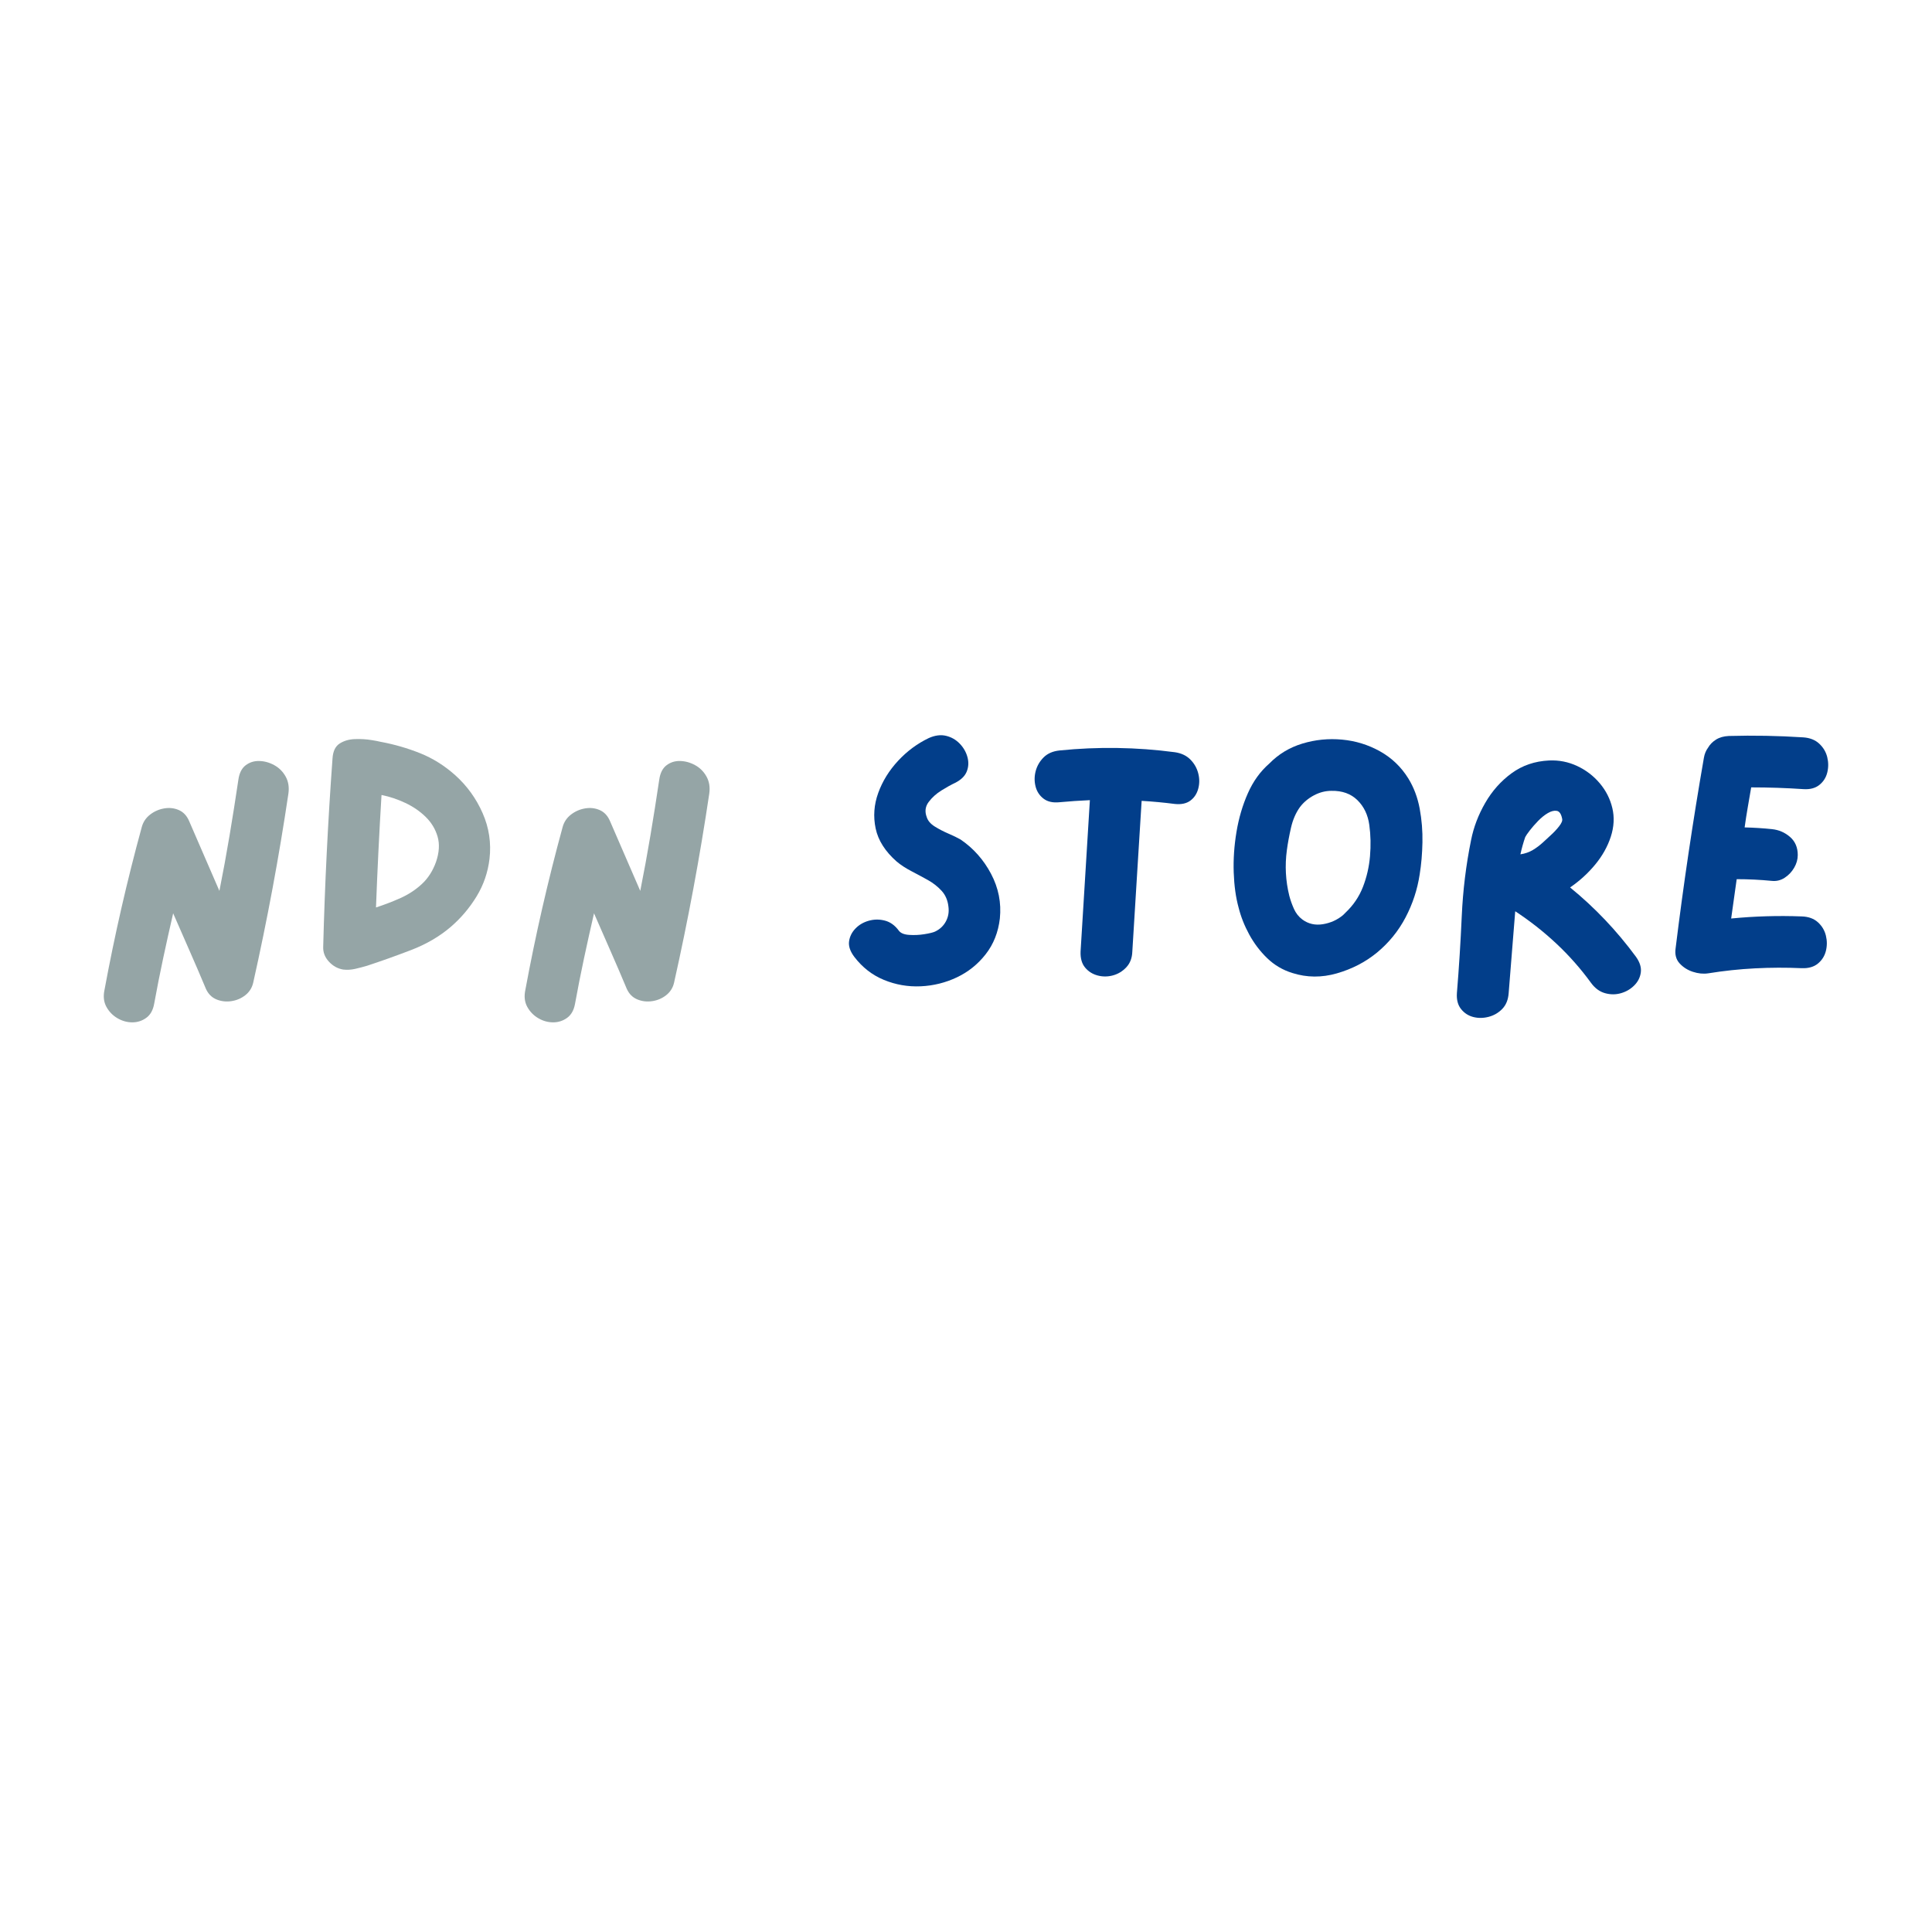 <?xml version="1.0" encoding="UTF-8"?> <svg xmlns="http://www.w3.org/2000/svg" xmlns:xlink="http://www.w3.org/1999/xlink" width="2500" zoomAndPan="magnify" viewBox="0 0 1874.88 1875" height="2500" preserveAspectRatio="xMidYMid meet" version="1.2"><defs></defs><g id="480ecd0fd7"><g style="fill:#95a5a6;fill-opacity:1;"><g transform="translate(83.946, 960.045)"><path style="stroke:none" d="M 147.328 -203.25 C 148.223 -209.719 150.566 -214.406 154.359 -217.312 C 158.16 -220.219 162.57 -221.613 167.594 -221.5 C 172.613 -221.383 177.469 -220.039 182.156 -217.469 C 186.844 -214.906 190.523 -211.223 193.203 -206.422 C 195.879 -201.629 196.773 -196.109 195.891 -189.859 C 186.734 -128.242 175.348 -67.078 161.734 -6.359 C 160.617 -1.453 158.102 2.562 154.188 5.688 C 150.281 8.812 145.758 10.766 140.625 11.547 C 135.5 12.328 130.645 11.77 126.062 9.875 C 121.488 7.977 118.086 4.578 115.859 -0.328 C 110.723 -12.609 105.473 -24.832 100.109 -37 C 94.754 -49.164 89.398 -61.391 84.047 -73.672 C 80.691 -59.16 77.453 -44.594 74.328 -29.969 C 71.203 -15.344 68.301 -0.664 65.625 14.062 C 64.508 20.312 61.941 24.883 57.922 27.781 C 53.91 30.688 49.391 32.141 44.359 32.141 C 39.336 32.141 34.539 30.801 29.969 28.125 C 25.395 25.445 21.82 21.766 19.25 17.078 C 16.688 12.391 16.07 6.922 17.406 0.672 C 27.227 -52.453 39.285 -105.133 53.578 -157.375 C 54.91 -162.289 57.586 -166.312 61.609 -169.438 C 65.629 -172.562 70.148 -174.566 75.172 -175.453 C 80.191 -176.348 84.93 -175.848 89.391 -173.953 C 93.859 -172.055 97.211 -168.539 99.453 -163.406 L 128.922 -95.438 C 132.484 -113.289 135.77 -131.203 138.781 -149.172 C 141.801 -167.141 144.648 -185.164 147.328 -203.25 Z M 147.328 -203.25 "></path></g></g><g style="fill:#95a5a6;fill-opacity:1;"><g transform="translate(296.871, 960.045)"><path style="stroke:none" d="M 72.656 -240.078 C 85.832 -237.629 98.555 -233.945 110.828 -229.031 C 123.109 -224.125 134.492 -216.984 144.984 -207.609 C 156.367 -197.336 165.188 -185.113 171.438 -170.938 C 177.688 -156.758 179.922 -141.973 178.141 -126.578 C 176.578 -113.398 172.391 -101.227 165.578 -90.062 C 158.773 -78.906 150.461 -69.086 140.641 -60.609 C 129.703 -51.234 116.805 -43.695 101.953 -38 C 87.109 -32.312 72.879 -27.234 59.266 -22.766 C 55.473 -21.648 51.625 -20.645 47.719 -19.75 C 43.812 -18.863 39.957 -18.645 36.156 -19.094 C 30.801 -19.977 26.172 -22.539 22.266 -26.781 C 18.359 -31.031 16.516 -35.832 16.734 -41.188 C 18.305 -101.906 21.32 -162.848 25.781 -224.016 C 26.227 -230.93 28.516 -235.727 32.641 -238.406 C 36.773 -241.082 41.688 -242.531 47.375 -242.75 C 53.07 -242.977 58.598 -242.645 63.953 -241.75 C 66.859 -241.312 69.758 -240.754 72.656 -240.078 Z M 126.234 -123.562 C 129.359 -132.707 129.859 -140.906 127.734 -148.156 C 125.617 -155.414 121.77 -161.781 116.188 -167.25 C 110.602 -172.719 104.016 -177.238 96.422 -180.812 C 88.836 -184.383 81.141 -186.953 73.328 -188.516 C 71.098 -151.68 69.312 -115.297 67.969 -79.359 C 76.227 -82.035 84.207 -85.102 91.906 -88.562 C 99.613 -92.02 106.477 -96.539 112.5 -102.125 C 118.531 -107.707 123.109 -114.852 126.234 -123.562 Z M 126.234 -123.562 "></path></g></g><g style="fill:#95a5a6;fill-opacity:1;"><g transform="translate(492.387, 960.045)"><path style="stroke:none" d="M 147.328 -203.25 C 148.223 -209.719 150.566 -214.406 154.359 -217.312 C 158.16 -220.219 162.57 -221.613 167.594 -221.5 C 172.613 -221.383 177.469 -220.039 182.156 -217.469 C 186.844 -214.906 190.523 -211.223 193.203 -206.422 C 195.879 -201.629 196.773 -196.109 195.891 -189.859 C 186.734 -128.242 175.348 -67.078 161.734 -6.359 C 160.617 -1.453 158.102 2.562 154.188 5.688 C 150.281 8.812 145.758 10.766 140.625 11.547 C 135.5 12.328 130.645 11.77 126.062 9.875 C 121.488 7.977 118.086 4.578 115.859 -0.328 C 110.723 -12.609 105.473 -24.832 100.109 -37 C 94.754 -49.164 89.398 -61.391 84.047 -73.672 C 80.691 -59.16 77.453 -44.594 74.328 -29.969 C 71.203 -15.344 68.301 -0.664 65.625 14.062 C 64.508 20.312 61.941 24.883 57.922 27.781 C 53.91 30.688 49.391 32.141 44.359 32.141 C 39.336 32.141 34.539 30.801 29.969 28.125 C 25.395 25.445 21.82 21.766 19.25 17.078 C 16.688 12.391 16.07 6.922 17.406 0.672 C 27.227 -52.453 39.285 -105.133 53.578 -157.375 C 54.91 -162.289 57.586 -166.312 61.609 -169.438 C 65.629 -172.562 70.148 -174.566 75.172 -175.453 C 80.191 -176.348 84.93 -175.848 89.391 -173.953 C 93.859 -172.055 97.211 -168.539 99.453 -163.406 L 128.922 -95.438 C 132.484 -113.289 135.77 -131.203 138.781 -149.172 C 141.801 -167.141 144.648 -185.164 147.328 -203.25 Z M 147.328 -203.25 "></path></g></g><g style="fill:#00b4d8;fill-opacity:1;"><g transform="translate(705.429, 960.045)"><path style="stroke:none" d=""></path></g></g><g style="fill:#023e8a;fill-opacity:1;"><g transform="translate(807.235, 960.045)"><path style="stroke:none" d="M 124.891 -145.328 C 137.391 -136.836 147.266 -125.727 154.516 -112 C 161.773 -98.27 164.625 -83.816 163.062 -68.641 C 161.5 -55.242 156.922 -43.691 149.328 -33.984 C 141.742 -24.273 132.426 -16.797 121.375 -11.547 C 110.332 -6.305 98.613 -3.406 86.219 -2.844 C 73.832 -2.289 61.945 -4.359 50.562 -9.047 C 39.176 -13.734 29.578 -21.207 21.766 -31.469 C 17.742 -36.832 16.066 -41.859 16.734 -46.547 C 17.41 -51.234 19.477 -55.363 22.938 -58.938 C 26.395 -62.508 30.691 -65.02 35.828 -66.469 C 40.961 -67.914 46.148 -67.969 51.391 -66.625 C 56.641 -65.289 61.16 -62.055 64.953 -56.922 C 66.742 -54.461 70.094 -53.066 75 -52.734 C 79.914 -52.398 84.828 -52.625 89.734 -53.406 C 94.648 -54.188 98.113 -55.023 100.125 -55.922 C 104.812 -58.148 108.328 -61.441 110.672 -65.797 C 113.016 -70.148 113.848 -74.895 113.172 -80.031 C 112.504 -86.281 110.27 -91.469 106.469 -95.594 C 102.676 -99.727 98.156 -103.242 92.906 -106.141 C 87.664 -109.047 82.367 -111.895 77.016 -114.688 C 71.66 -117.477 66.973 -120.547 62.953 -123.891 C 51.785 -133.711 44.973 -144.426 42.516 -156.031 C 40.066 -167.645 40.906 -179.145 45.031 -190.531 C 49.164 -201.914 55.582 -212.297 64.281 -221.672 C 72.988 -231.047 82.926 -238.41 94.094 -243.766 C 100.113 -246.441 105.691 -247.164 110.828 -245.938 C 115.961 -244.707 120.367 -242.195 124.047 -238.406 C 127.734 -234.613 130.25 -230.258 131.594 -225.344 C 132.938 -220.438 132.711 -215.75 130.922 -211.281 C 129.141 -206.82 125.348 -203.141 119.547 -200.234 C 115.742 -198.453 111.332 -196 106.312 -192.875 C 101.289 -189.75 97.16 -186.008 93.922 -181.656 C 90.68 -177.301 90.066 -172.445 92.078 -167.094 C 93.191 -163.52 95.812 -160.445 99.938 -157.875 C 104.07 -155.312 108.484 -153.023 113.172 -151.016 C 117.859 -149.004 121.766 -147.109 124.891 -145.328 Z M 124.891 -145.328 "></path></g></g><g style="fill:#023e8a;fill-opacity:1;"><g transform="translate(987.351, 960.045)"><path style="stroke:none" d="M 152.688 -230.031 C 158.938 -229.145 163.957 -226.801 167.75 -223 C 171.551 -219.207 174.117 -214.742 175.453 -209.609 C 176.797 -204.473 176.797 -199.445 175.453 -194.531 C 174.117 -189.625 171.551 -185.773 167.75 -182.984 C 163.957 -180.203 158.938 -179.145 152.688 -179.812 C 142.414 -181.145 131.703 -182.148 120.547 -182.828 C 118.984 -158.492 117.473 -134.16 116.016 -109.828 C 114.566 -85.492 113.062 -61.051 111.5 -36.5 C 111.281 -30.25 109.328 -25.172 105.641 -21.266 C 101.961 -17.359 97.609 -14.734 92.578 -13.391 C 87.555 -12.055 82.586 -12.055 77.672 -13.391 C 72.766 -14.734 68.75 -17.301 65.625 -21.094 C 62.5 -24.883 61.051 -30.02 61.281 -36.5 C 62.844 -61.051 64.348 -85.547 65.797 -109.984 C 67.242 -134.43 68.75 -158.938 70.312 -183.5 C 60.27 -183.051 50.445 -182.379 40.844 -181.484 C 34.375 -180.816 29.188 -181.988 25.281 -185 C 21.375 -188.008 18.805 -191.969 17.578 -196.875 C 16.348 -201.789 16.398 -206.758 17.734 -211.781 C 19.078 -216.812 21.645 -221.223 25.438 -225.016 C 29.238 -228.805 34.375 -231.039 40.844 -231.719 C 78.125 -235.508 115.406 -234.945 152.688 -230.031 Z M 152.688 -230.031 "></path></g></g><g style="fill:#023e8a;fill-opacity:1;"><g transform="translate(1180.523, 960.045)"><path style="stroke:none" d="M 186.172 -204.594 C 191.523 -195.883 195.207 -186.113 197.219 -175.281 C 199.227 -164.457 200.117 -153.52 199.891 -142.469 C 199.672 -131.426 198.781 -121.102 197.219 -111.5 C 194.988 -96.77 190.41 -82.816 183.484 -69.641 C 176.566 -56.473 167.305 -45.094 155.703 -35.5 C 144.535 -26.344 131.586 -19.645 116.859 -15.406 C 102.129 -11.164 87.734 -11.273 73.672 -15.734 C 64.297 -18.641 56.145 -23.441 49.219 -30.141 C 42.301 -36.836 36.5 -44.484 31.812 -53.078 C 27.125 -61.672 23.664 -70.43 21.438 -79.359 C 18.75 -89.18 17.18 -100.508 16.734 -113.344 C 16.297 -126.176 17.191 -139.289 19.422 -152.688 C 21.648 -166.082 25.332 -178.582 30.469 -190.188 C 35.602 -201.801 42.523 -211.398 51.234 -218.984 C 60.16 -228.141 70.875 -234.613 83.375 -238.406 C 95.875 -242.195 108.707 -243.477 121.875 -242.25 C 135.051 -241.031 147.332 -237.238 158.719 -230.875 C 170.102 -224.508 179.254 -215.75 186.172 -204.594 Z M 125.234 -74.328 C 132.816 -81.473 138.453 -89.789 142.141 -99.281 C 145.828 -108.77 148.113 -118.703 149 -129.078 C 149.895 -139.461 149.672 -149.566 148.328 -159.391 C 146.992 -169.211 143.145 -177.25 136.781 -183.5 C 130.414 -189.75 121.988 -192.758 111.5 -192.531 C 105.695 -192.531 100.062 -191.078 94.594 -188.172 C 89.125 -185.273 84.602 -181.484 81.031 -176.797 C 77.008 -171.211 74.102 -164.516 72.312 -156.703 C 70.531 -148.891 69.195 -141.633 68.312 -134.938 C 66.301 -119.977 67.082 -105.25 70.656 -90.75 C 71.77 -86.5 73.273 -82.254 75.172 -78.016 C 77.066 -73.773 79.801 -70.316 83.375 -67.641 C 89.176 -63.398 95.816 -61.891 103.297 -63.109 C 110.773 -64.336 117.305 -67.297 122.891 -71.984 C 123.555 -72.66 124.336 -73.441 125.234 -74.328 Z M 125.234 -74.328 "></path></g></g><g style="fill:#023e8a;fill-opacity:1;"><g transform="translate(1397.131, 960.045)"><path style="stroke:none" d="M 190.531 -31.469 C 194.32 -26.113 195.879 -21.035 195.203 -16.234 C 194.535 -11.441 192.414 -7.258 188.844 -3.688 C 185.281 -0.113 180.984 2.395 175.953 3.844 C 170.93 5.301 165.797 5.301 160.547 3.844 C 155.305 2.395 150.789 -0.895 147 -6.031 C 136.945 -19.863 125.727 -32.582 113.344 -44.188 C 100.957 -55.801 87.617 -66.297 73.328 -75.672 C 72.211 -62.504 71.148 -49.281 70.141 -36 C 69.141 -22.719 68.082 -9.488 66.969 3.688 C 66.52 10.156 64.453 15.285 60.766 19.078 C 57.086 22.879 52.68 25.445 47.547 26.781 C 42.41 28.125 37.441 28.18 32.641 26.953 C 27.848 25.723 23.891 23.156 20.766 19.25 C 17.641 15.344 16.297 10.156 16.734 3.688 C 18.742 -20.645 20.305 -45.422 21.422 -70.641 C 22.547 -95.867 25.562 -120.539 30.469 -144.656 C 32.926 -157.156 37.504 -169.207 44.203 -180.812 C 50.898 -192.426 59.438 -202.023 69.812 -209.609 C 80.195 -217.203 92.305 -221.332 106.141 -222 C 115.742 -222.445 124.844 -220.66 133.438 -216.641 C 142.031 -212.617 149.336 -207.035 155.359 -199.891 C 161.391 -192.754 165.461 -184.723 167.578 -175.797 C 169.703 -166.867 169.203 -157.602 166.078 -148 C 162.953 -138.406 157.875 -129.363 150.844 -120.875 C 143.812 -112.395 135.723 -105.031 126.578 -98.781 C 150.461 -79.352 171.781 -56.914 190.531 -31.469 Z M 100.781 -142.984 C 102.125 -144.316 104.359 -146.379 107.484 -149.172 C 110.609 -151.961 113.398 -154.922 115.859 -158.047 C 118.316 -161.172 119.32 -163.625 118.875 -165.406 C 117.977 -170.094 116.242 -172.66 113.672 -173.109 C 111.109 -173.555 108.207 -172.832 104.969 -170.938 C 101.738 -169.039 98.562 -166.473 95.438 -163.234 C 92.312 -159.992 89.629 -156.922 87.391 -154.016 C 85.16 -151.117 83.711 -149.004 83.047 -147.672 C 81.254 -142.535 79.691 -136.953 78.359 -130.922 C 82.816 -131.586 86.832 -132.984 90.406 -135.109 C 93.977 -137.234 97.438 -139.859 100.781 -142.984 Z M 100.781 -142.984 "></path></g></g><g style="fill:#023e8a;fill-opacity:1;"><g transform="translate(1609.052, 960.045)"><path style="stroke:none" d="M 139.625 -70.656 C 146.102 -70.426 151.297 -68.523 155.203 -64.953 C 159.109 -61.391 161.676 -57.094 162.906 -52.062 C 164.133 -47.039 164.133 -42.07 162.906 -37.156 C 161.676 -32.25 159.109 -28.176 155.203 -24.938 C 151.297 -21.707 146.102 -20.203 139.625 -20.422 C 124.445 -21.098 109.27 -21.047 94.094 -20.266 C 78.914 -19.484 63.734 -17.863 48.547 -15.406 C 43.859 -14.727 38.945 -15.227 33.812 -16.906 C 28.688 -18.582 24.391 -21.316 20.922 -25.109 C 17.461 -28.91 16.18 -33.82 17.078 -39.844 C 20.867 -70.656 25.051 -101.461 29.625 -132.266 C 34.207 -163.066 39.176 -193.875 44.531 -224.688 C 45.195 -228.477 46.535 -231.711 48.547 -234.391 C 50.336 -237.516 52.906 -240.133 56.25 -242.25 C 59.602 -244.375 63.734 -245.551 68.641 -245.781 C 92.754 -246.445 116.863 -246 140.969 -244.438 C 147.438 -243.988 152.625 -241.922 156.531 -238.234 C 160.445 -234.555 163.016 -230.203 164.234 -225.172 C 165.461 -220.148 165.461 -215.188 164.234 -210.281 C 163.016 -205.375 160.445 -201.359 156.531 -198.234 C 152.625 -195.109 147.438 -193.766 140.969 -194.203 C 124.445 -195.328 107.594 -195.891 90.406 -195.891 C 89.289 -189.41 88.176 -182.93 87.062 -176.453 C 85.945 -169.984 84.941 -163.516 84.047 -157.047 C 93.203 -156.816 102.02 -156.258 110.5 -155.375 C 117.195 -154.695 123.055 -152.18 128.078 -147.828 C 133.098 -143.473 135.609 -137.613 135.609 -130.25 C 135.609 -126.008 134.438 -121.879 132.094 -117.859 C 129.75 -113.848 126.676 -110.613 122.875 -108.156 C 119.082 -105.695 114.957 -104.691 110.5 -105.141 C 99.113 -106.254 87.727 -106.812 76.344 -106.812 C 75.445 -100.562 74.551 -94.195 73.656 -87.719 C 72.77 -81.25 71.879 -74.891 70.984 -68.641 C 82.367 -69.754 93.754 -70.477 105.141 -70.812 C 116.523 -71.156 128.02 -71.102 139.625 -70.656 Z M 139.625 -70.656 "></path></g></g></g></svg> 